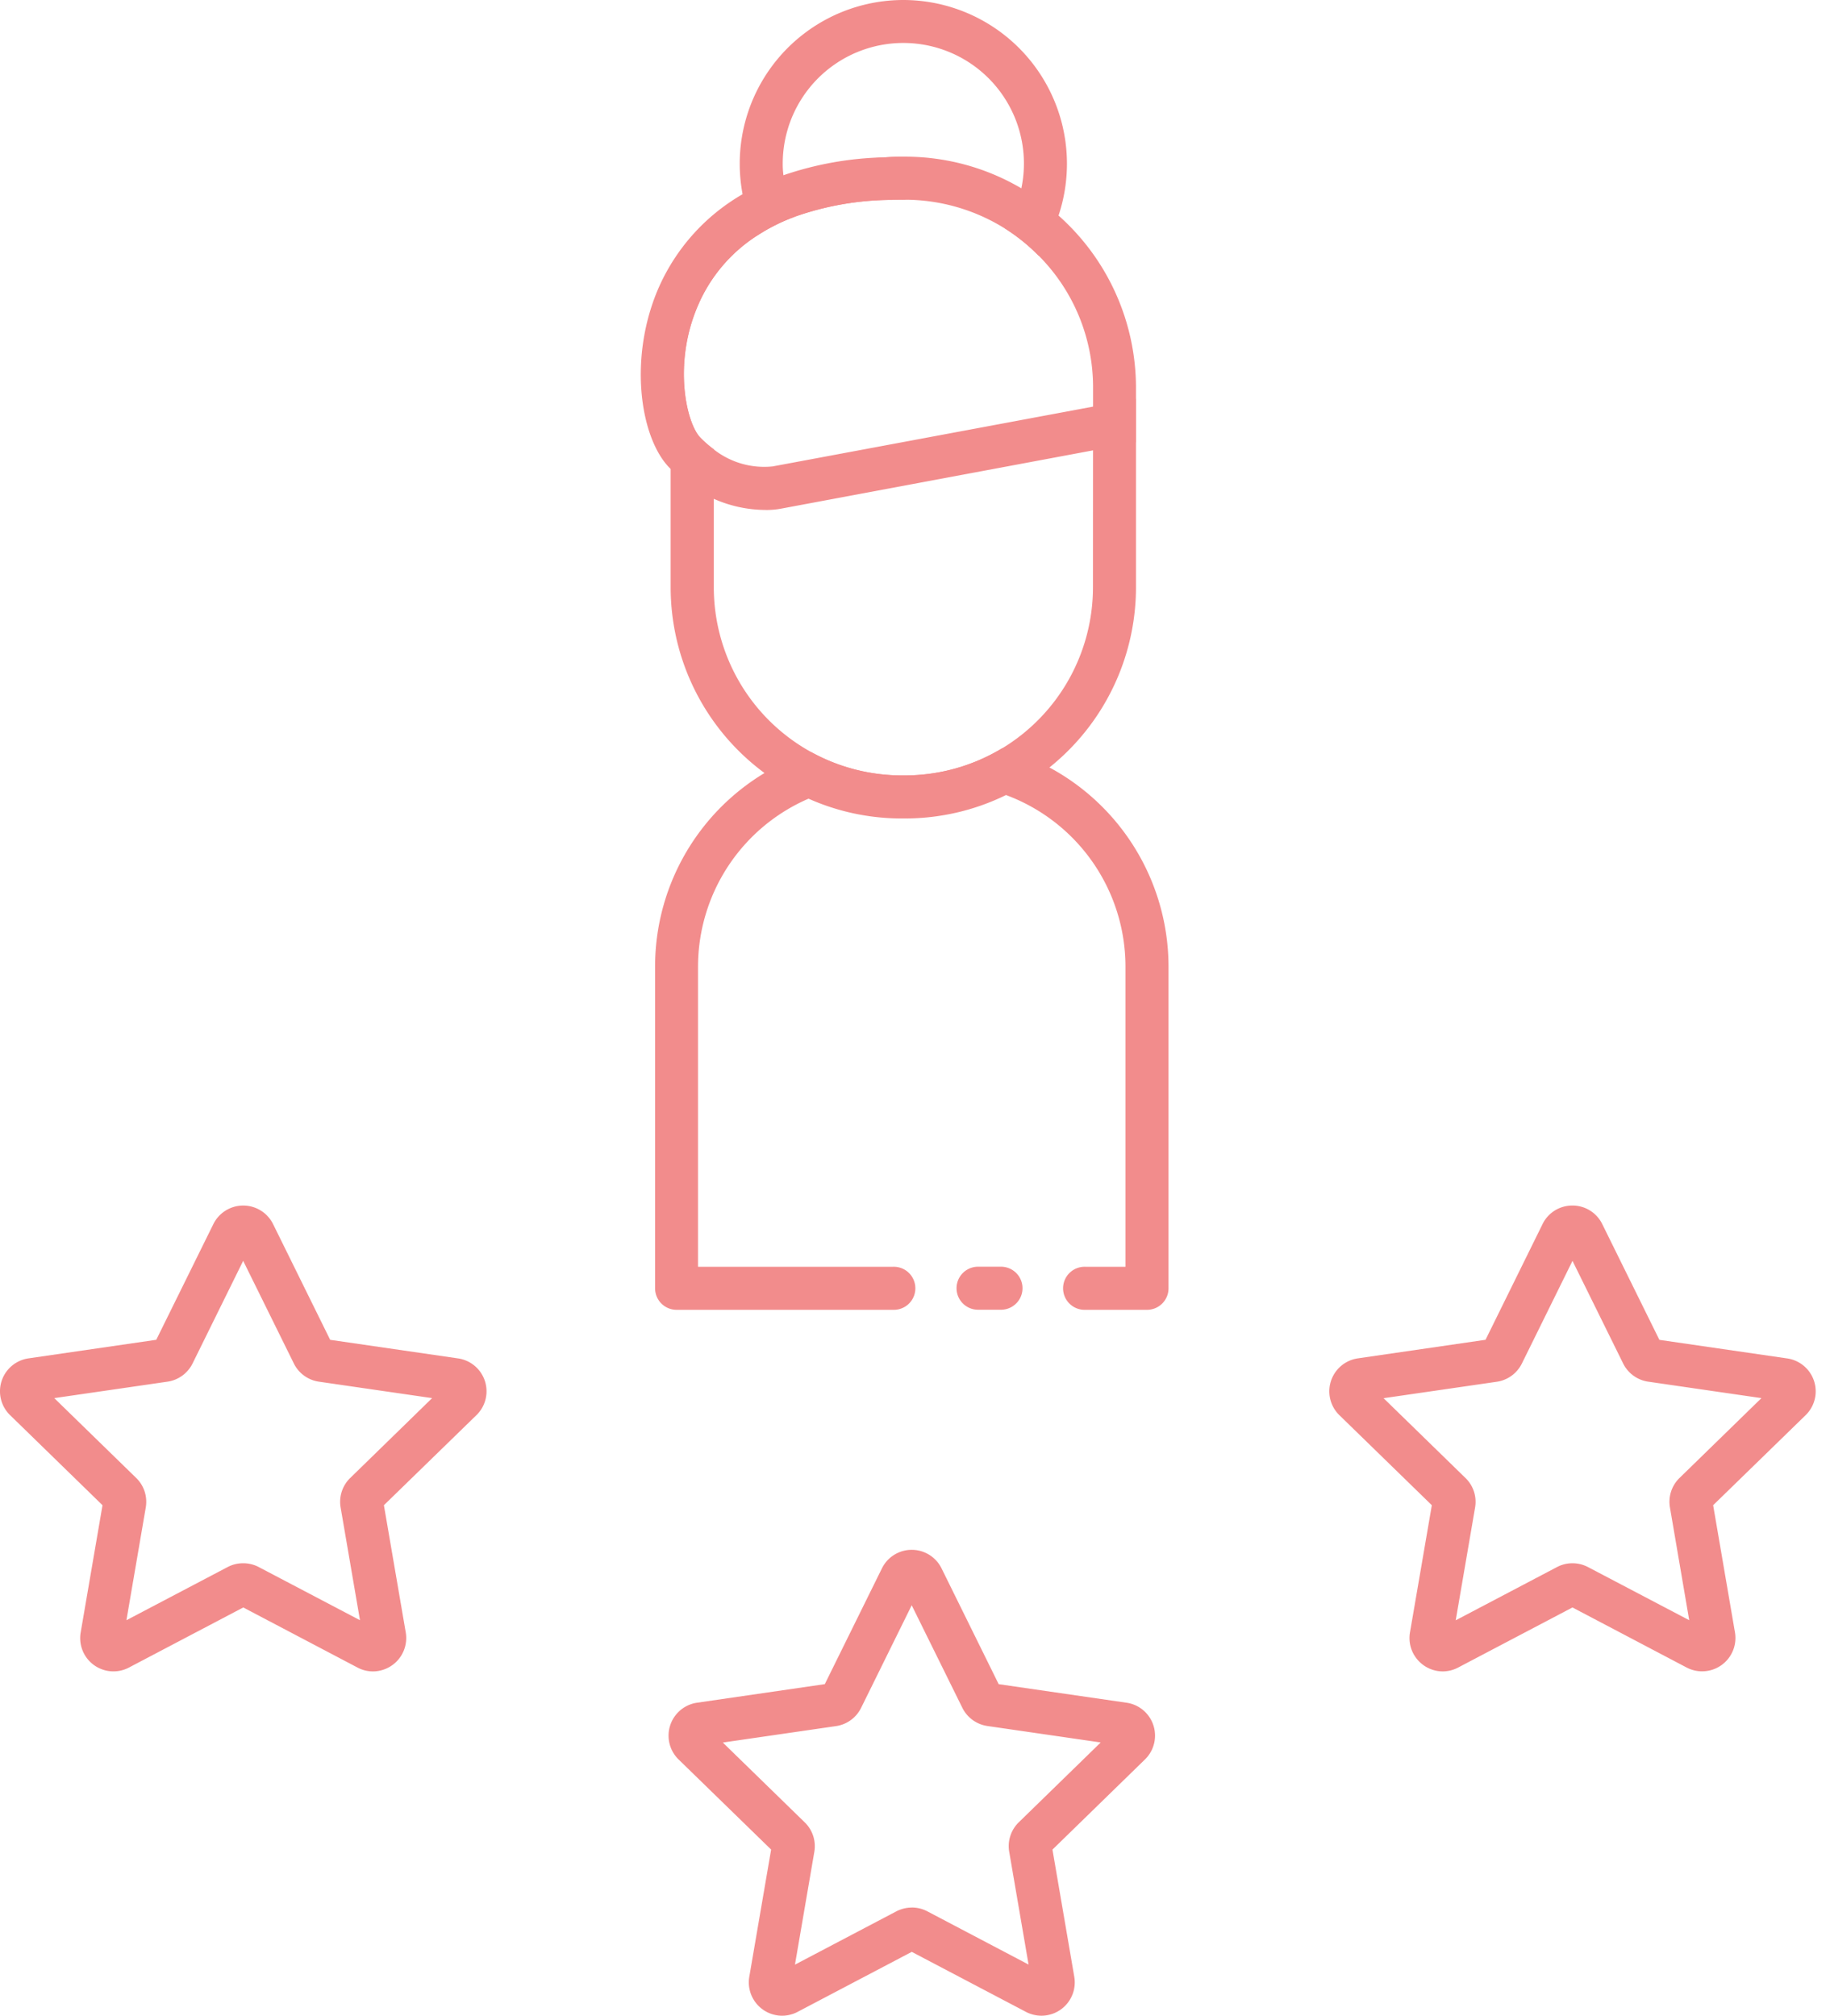<svg xmlns="http://www.w3.org/2000/svg" width="69" height="76"><g fill="#F28C8C" fill-rule="nonzero"><path d="M34.115 5.907h-.11a9.574 9.574 0 0 0-.63.026h-.059a8.62 8.62 0 0 0-3.706 1.168c.075.37.2.728.37 1.065a11.158 11.158 0 0 1 3.66-.63c.118-.006.24-.006.364-.006h.11a7.13 7.13 0 0 1 3.772 1.084 4.31 4.31 0 0 0 .623-1.513 8.642 8.642 0 0 0-4.394-1.194zm0 0h-.11a9.574 9.574 0 0 0-.63.026h-.059a8.62 8.62 0 0 0-3.706 1.168c.075.37.2.728.37 1.065a11.158 11.158 0 0 1 3.66-.63c.118-.006.24-.006.364-.006h.11a7.13 7.13 0 0 1 3.772 1.084 4.31 4.31 0 0 0 .623-1.513 8.642 8.642 0 0 0-4.394-1.194zm5.796 2.22a8.642 8.642 0 0 0-5.796-2.22h-.11a9.574 9.574 0 0 0-.63.026h-.059a8.62 8.62 0 0 0-3.706 1.168 8.351 8.351 0 0 0-1.402 1.026 8.688 8.688 0 0 0-2.921 6.498v7.516a8.703 8.703 0 0 0 3.537 7.004c.516.385 1.073.71 1.662.968a8.614 8.614 0 0 0 3.518.746h.11c1.324.001 2.63-.3 3.817-.883a8.942 8.942 0 0 0 1.636-1.038 8.707 8.707 0 0 0 3.265-6.797v-7.516a8.689 8.689 0 0 0-2.92-6.498zM41.21 22.14a7.1 7.1 0 0 1-3.427 6.076h-.003a7.104 7.104 0 0 1-3.661 1.02h-.11a7.095 7.095 0 0 1-7.095-7.096v-5.2a4.04 4.04 0 0 1-.5-.434c-.52-.52-1.039-2.726-.13-4.907a5.882 5.882 0 0 1 2.24-2.7 6.888 6.888 0 0 1 1.46-.734 11.158 11.158 0 0 1 3.66-.63c.118-.006.241-.006.364-.006h.11a7.04 7.04 0 0 1 5.044 2.11 7.032 7.032 0 0 1 2.052 4.985l-.004 7.516zM34.115 5.907h-.11a9.574 9.574 0 0 0-.63.026h-.059a8.62 8.62 0 0 0-3.706 1.168c.075.37.2.728.37 1.065a11.158 11.158 0 0 1 3.66-.63c.118-.006.24-.006.364-.006h.11a7.13 7.13 0 0 1 3.772 1.084 4.31 4.31 0 0 0 .623-1.513 8.642 8.642 0 0 0-4.394-1.194zm0 0h-.11a9.574 9.574 0 0 0-.63.026h-.059a8.62 8.62 0 0 0-3.706 1.168c.075.37.2.728.37 1.065a11.158 11.158 0 0 1 3.66-.63c.118-.006.24-.006.364-.006h.11a7.13 7.13 0 0 1 3.772 1.084 4.31 4.31 0 0 0 .623-1.513 8.642 8.642 0 0 0-4.394-1.194z"/><path d="M42.832 15.034v1.642l-1.623.305-11.775 2.2c-.19.034-.384.05-.577.046a4.86 4.86 0 0 1-1.948-.422 5.307 5.307 0 0 1-1.622-1.123l-.033-.033c-1.103-1.11-1.558-4.056-.474-6.672A7.598 7.598 0 0 1 28 7.322a8.834 8.834 0 0 1 1.538-.714 12.532 12.532 0 0 1 3.778-.675h.059a9.61 9.61 0 0 1 .629-.026.812.812 0 1 1 0 1.623c-.123 0-.246 0-.363.006a11.159 11.159 0 0 0-3.661.63 6.931 6.931 0 0 0-1.46.733 5.892 5.892 0 0 0-2.24 2.7c-.91 2.182-.39 4.389.13 4.908.155.158.322.303.5.435.63.496 1.428.727 2.226.643l12.073-2.253 1.623-.298z"/><path d="M34.056 0a6.173 6.173 0 0 0-5.847 8.127c.086.264.19.522.311.772.457-.3.947-.547 1.46-.733a4.272 4.272 0 0 1-.44-1.558 3.016 3.016 0 0 1-.027-.435 4.547 4.547 0 1 1 8.997.928 4.31 4.31 0 0 1-.623 1.513c.462.292.889.636 1.272 1.025.321-.466.575-.975.753-1.512A6.174 6.174 0 0 0 34.057 0zm3.686 49.382h-.864a.81.81 0 0 1 0-1.623h.864a.81.81 0 1 1 0 1.623z"/><path d="M44.059 36.441v12.132a.811.811 0 0 1-.811.812h-2.324a.812.812 0 1 1 0-1.623h1.512v-11.32a6.903 6.903 0 0 0-4.505-6.466 6.721 6.721 0 0 0-2.401-.435h-2.305a6.76 6.76 0 0 0-2.739.572 6.903 6.903 0 0 0-4.167 6.328v11.321h7.354a.812.812 0 1 1 0 1.623H25.51a.81.81 0 0 1-.81-.812V36.441a8.516 8.516 0 0 1 4.127-7.296 8.324 8.324 0 0 1 1.74-.798 7.093 7.093 0 0 0 3.44.89h.11a7.105 7.105 0 0 0 3.662-1.02h.006c.62.171 1.22.413 1.785.72a8.538 8.538 0 0 1 4.489 7.504zM29.485 76a1.258 1.258 0 0 1-1.233-1.47l.823-4.795-3.487-3.395a1.255 1.255 0 0 1 .696-2.142l4.815-.7 2.153-4.363a1.253 1.253 0 0 1 2.25 0l2.153 4.364 4.817.699a1.253 1.253 0 0 1 .696 2.142l-3.485 3.397.823 4.797a1.256 1.256 0 0 1-1.821 1.322l-4.307-2.264-4.307 2.264c-.18.095-.382.144-.586.144zm4.893-4.08c.203 0 .404.048.584.142l3.82 2.009-.73-4.253c-.07-.407.065-.824.362-1.112l3.088-3.009-4.27-.62a1.258 1.258 0 0 1-.946-.685l-1.91-3.868-1.908 3.868a1.255 1.255 0 0 1-.945.688l-4.269.62 3.09 3.011c.296.288.43.704.36 1.111l-.73 4.252 3.82-2.008c.18-.094.38-.144.584-.144v-.002zm-20.315-8.902c-.203 0-.404-.05-.584-.146l-4.307-2.265-4.309 2.265a1.254 1.254 0 0 1-1.821-1.323l.823-4.797-3.484-3.395a1.254 1.254 0 0 1 .695-2.142l4.816-.7 2.153-4.363a1.256 1.256 0 0 1 2.251 0l2.153 4.364 4.818.7a1.253 1.253 0 0 1 .696 2.141l-3.488 3.395.824 4.797c.061.364-.04.737-.277 1.02a1.263 1.263 0 0 1-.957.449h-.002zM9.171 58.94c.203 0 .404.048.584.143l3.818 2.005-.73-4.252c-.07-.408.066-.824.363-1.112l3.087-3.01-4.27-.62a1.254 1.254 0 0 1-.944-.687l-1.91-3.869-1.908 3.869c-.183.37-.537.628-.946.687l-4.269.62 3.09 3.011c.296.288.43.704.36 1.112l-.729 4.251 3.82-2.007c.18-.094.38-.142.584-.141zm45.225 4.078a1.255 1.255 0 0 1-.956-.45 1.251 1.251 0 0 1-.277-1.02l.824-4.796-3.486-3.395a1.256 1.256 0 0 1 .696-2.142l4.815-.7 2.15-4.363c.21-.43.647-.7 1.125-.699.478-.002.916.27 1.126.7l2.154 4.364 4.816.7a1.254 1.254 0 0 1 .696 2.142l-3.485 3.393.823 4.797a1.257 1.257 0 0 1-1.822 1.323l-4.306-2.265-4.309 2.265c-.18.095-.38.145-.584.146zm4.893-4.078c.203 0 .403.049.584.143l3.819 2.005-.727-4.252c-.07-.408.065-.824.362-1.112l3.088-3.01-4.27-.62a1.256 1.256 0 0 1-.945-.687l-1.909-3.868-1.909 3.871c-.183.37-.536.627-.944.687l-4.27.62 3.09 3.011c.296.288.431.704.36 1.111l-.73 4.252 3.82-2.008c.179-.094.378-.143.58-.143z"/></g></svg>